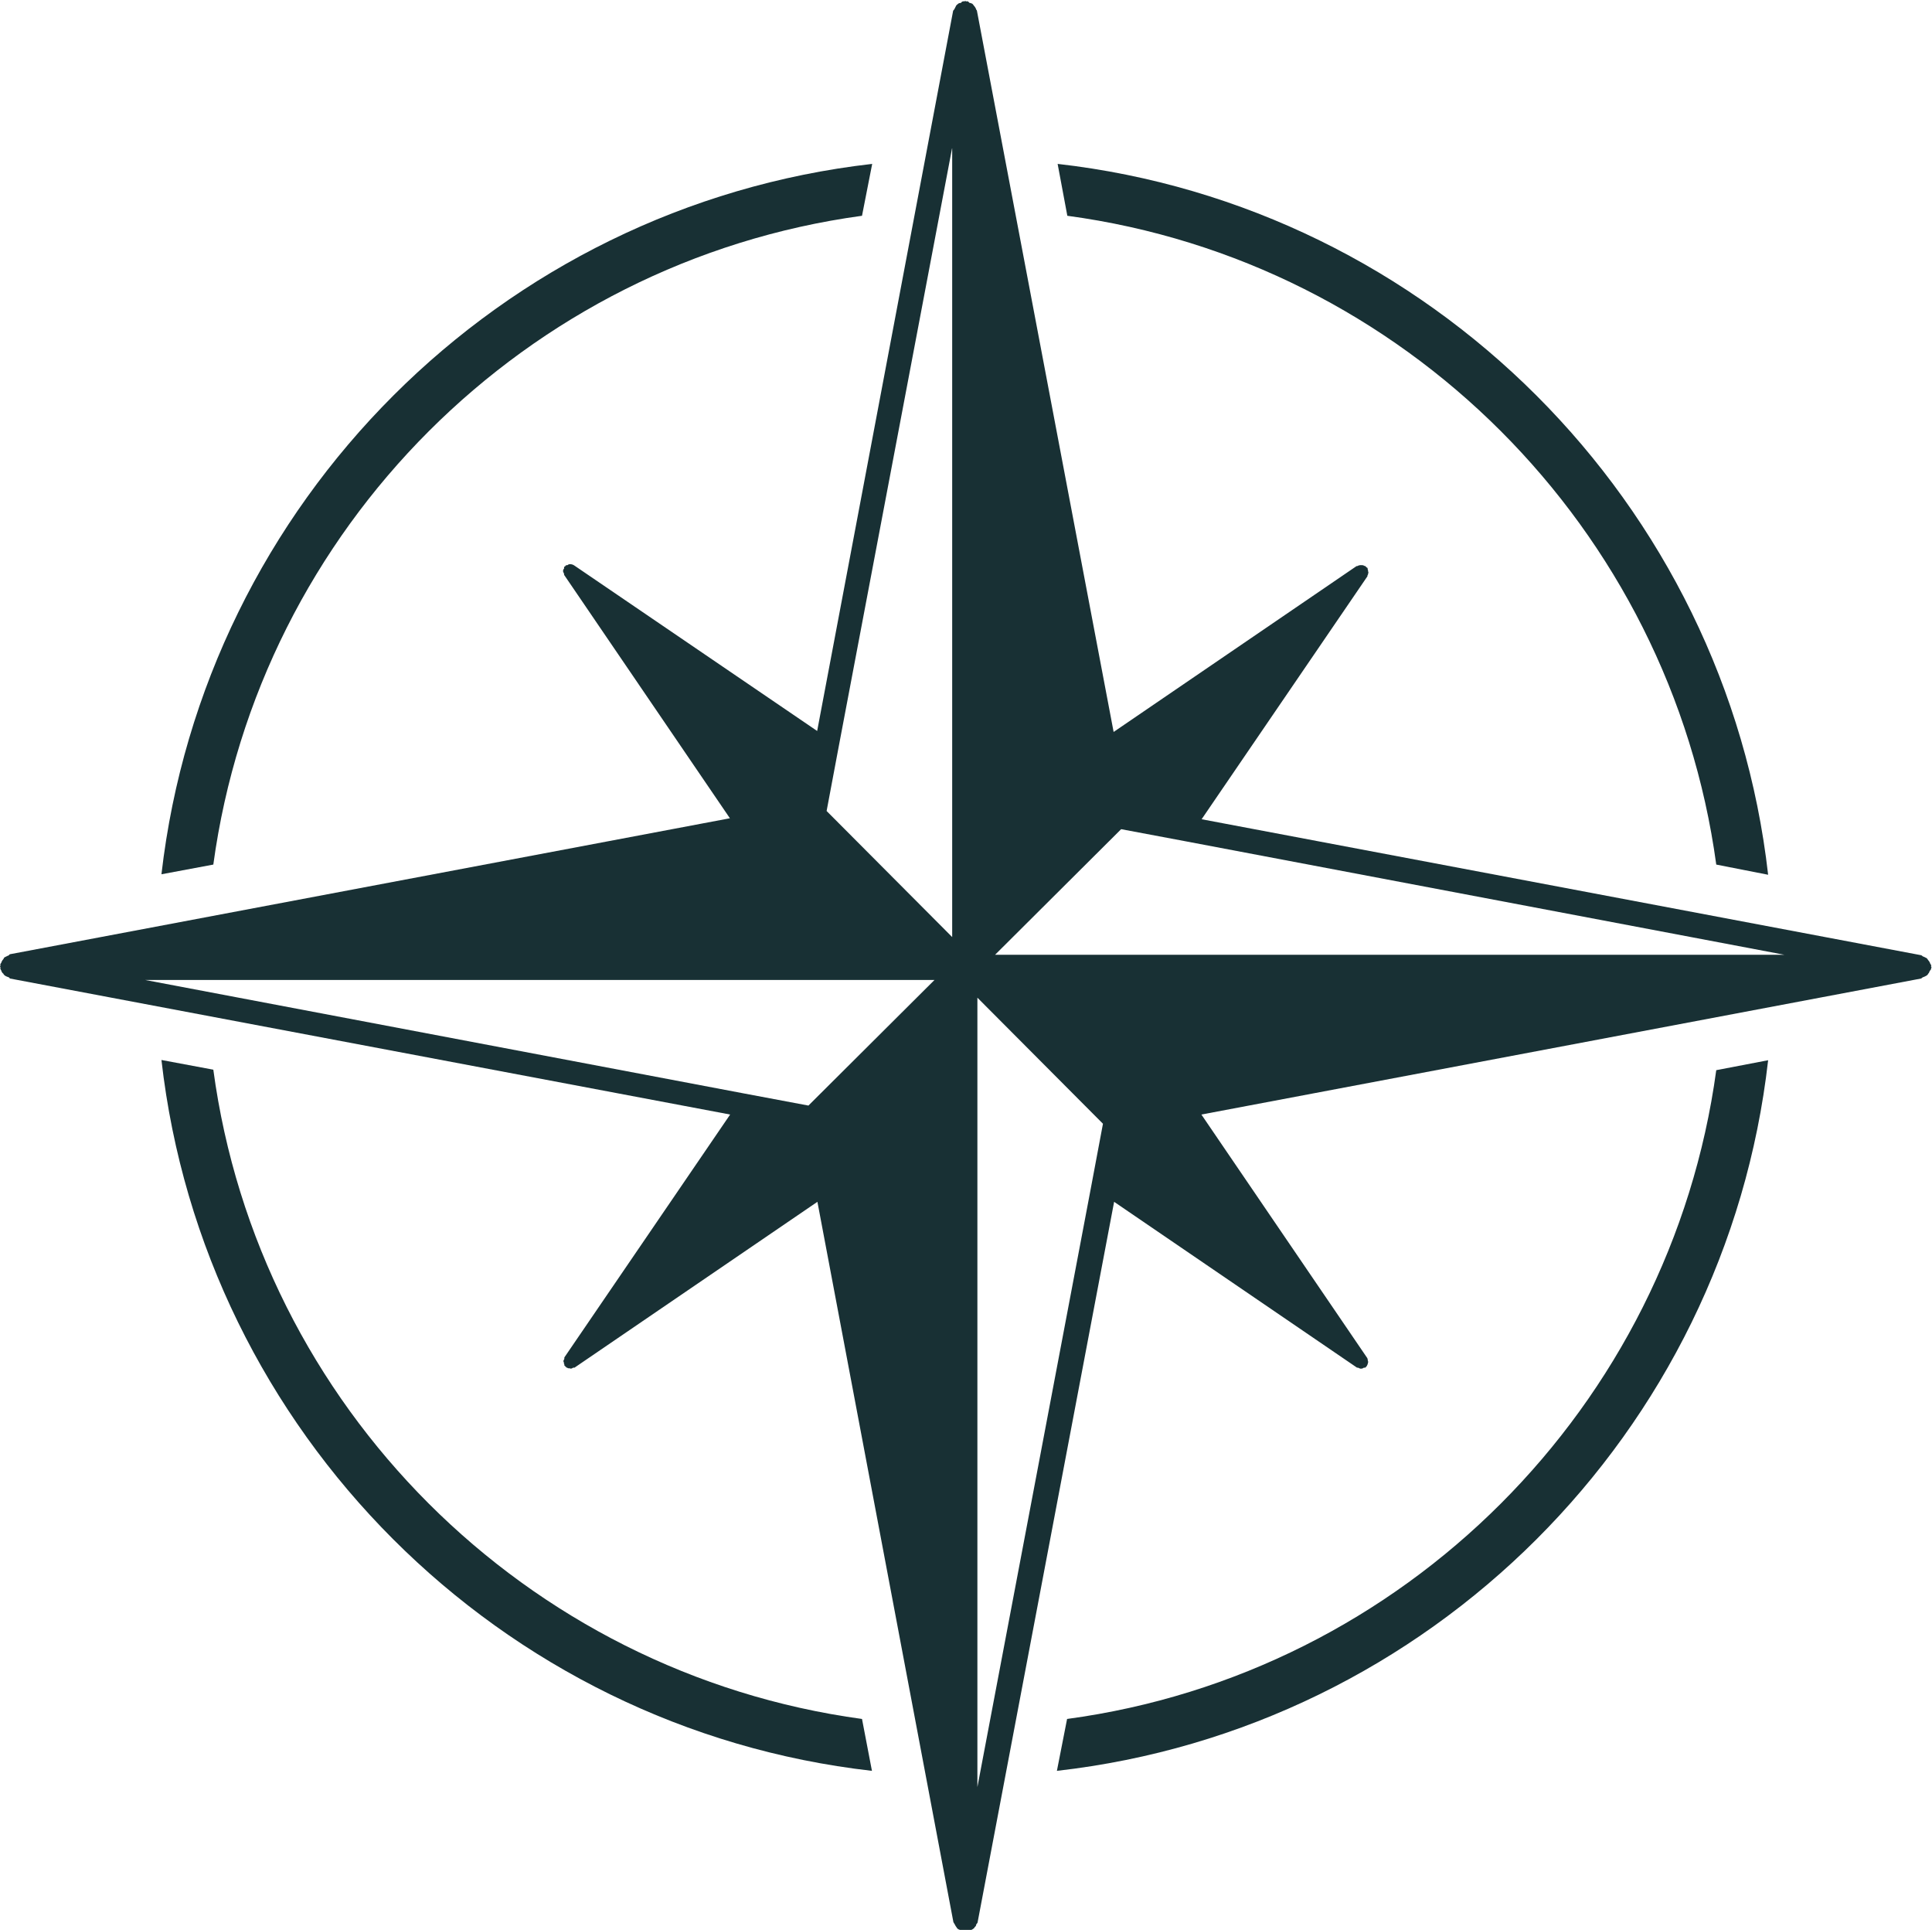 <?xml version="1.0" encoding="UTF-8" standalone="no"?><svg xmlns="http://www.w3.org/2000/svg" xmlns:xlink="http://www.w3.org/1999/xlink" fill="#183034" height="79.6" preserveAspectRatio="xMidYMid meet" version="1" viewBox="10.2 10.1 79.7 79.6" width="79.7" zoomAndPan="magnify"><g id="change1_1"><path d="M89.88,50c0-0.02-0.02-0.02-0.02-0.04s0.02-0.04,0-0.06c0-0.02-0.04-0.04-0.04-0.08c-0.02-0.04-0.04-0.08-0.08-0.12 c-0.02-0.04-0.04-0.06-0.06-0.08c-0.04-0.02-0.08-0.04-0.12-0.06c-0.04,0-0.06-0.04-0.1-0.06l-29.69-5.61l6.84-10.02 c0-0.02,0-0.06,0.02-0.06c0-0.04,0.02-0.06,0.02-0.1c0-0.02,0-0.04-0.02-0.04c0.02-0.02,0-0.04,0-0.06c-0.02-0.04,0-0.06-0.02-0.08 c0-0.02-0.02-0.02-0.02-0.02c-0.02,0-0.02,0-0.02-0.02c-0.02,0-0.02,0-0.02-0.02c-0.02,0-0.02-0.02-0.02-0.02 c-0.02,0-0.04,0-0.06-0.02c-0.02,0-0.04-0.02-0.08-0.02H66.3c-0.02,0-0.04,0.02-0.08,0.02c0,0.02-0.04,0.02-0.06,0.02l-10.02,6.84 L50.5,10.54c0-0.02-0.04-0.04-0.04-0.08c-0.02-0.04-0.04-0.08-0.08-0.12c-0.02-0.04-0.04-0.04-0.06-0.08 c-0.04-0.02-0.08-0.04-0.12-0.04c-0.04-0.02-0.04-0.06-0.08-0.06c-0.02-0.02-0.04,0-0.06,0s-0.02-0.02-0.04-0.02 s-0.04,0.02-0.04,0.02c-0.02,0-0.04-0.02-0.06,0c-0.04,0-0.06,0.04-0.08,0.06c-0.06,0-0.1,0.02-0.12,0.04 c-0.04,0.04-0.06,0.04-0.08,0.08s-0.04,0.08-0.06,0.12c-0.02,0.04-0.04,0.06-0.06,0.08l-5.61,29.71l-10.04-6.84 c0,0-0.02,0-0.04-0.02c-0.02,0-0.06-0.02-0.08-0.02c-0.04,0-0.04,0-0.06,0s-0.06,0.02-0.08,0.04c-0.02,0-0.02,0-0.04,0 s-0.02,0.02-0.04,0.02c0,0.02,0,0.02-0.02,0.02v0.02c-0.02,0-0.04,0-0.04,0.02v0.06c-0.02,0.02-0.04,0.06-0.04,0.06v0.08 c0.02,0.02,0.02,0.04,0.04,0.08c0,0.02,0,0.04,0,0.04l6.84,10.04l-29.71,5.61c-0.02,0.02-0.04,0.06-0.08,0.06 c-0.04,0.02-0.08,0.04-0.12,0.06c-0.04,0.02-0.04,0.04-0.06,0.08c-0.04,0.04-0.06,0.08-0.08,0.12c0,0.04-0.04,0.06-0.04,0.08 c-0.02,0.02,0,0.04,0,0.06s-0.02,0.02-0.02,0.04s0.02,0.02,0.02,0.04c0,0.02-0.02,0.04,0,0.06c0,0.04,0.04,0.06,0.04,0.1 c0.02,0.04,0.04,0.08,0.08,0.1c0,0.02,0.02,0.04,0.04,0.06c0.04,0.04,0.1,0.06,0.15,0.08c0.04,0,0.06,0.04,0.08,0.06l29.71,5.61 l-6.84,10.02v0.06c-0.02,0.02-0.02,0.06-0.04,0.08c0,0.02,0,0.02,0.02,0.06c0,0.02,0,0.06,0.02,0.08c0,0.02,0,0.04,0,0.04 c0,0.02,0.02,0.02,0.04,0.04c0,0,0,0,0,0.02h0.02c0.02,0.02,0.02,0.04,0.04,0.04c0,0,0.04,0,0.04,0.02c0.04,0,0.06,0.02,0.08,0 c0.02,0.02,0.02,0.02,0.04,0.02c0.04,0,0.08-0.02,0.1-0.04h0.06l10.02-6.84l5.61,29.71c0.02,0.04,0.04,0.06,0.06,0.1 c0.02,0.04,0.04,0.08,0.06,0.1c0.02,0.02,0.02,0.04,0.04,0.06c0.04,0.04,0.1,0.06,0.17,0.08c0.04,0,0.04,0.04,0.08,0.04 c0.04,0.02,0.06,0.02,0.1,0.02c0.02,0,0.06,0,0.1-0.02c0.02,0,0.04-0.04,0.08-0.04c0.06-0.02,0.1-0.04,0.15-0.08 c0.02-0.02,0.04-0.04,0.04-0.06c0.04-0.02,0.06-0.06,0.06-0.1c0.02-0.04,0.06-0.06,0.06-0.1l5.63-29.71l10.02,6.84 c0.04,0,0.06,0,0.08,0.02c0.02,0,0.04,0.02,0.06,0.02c0.02,0,0.02,0,0.04,0c0.04,0,0.08-0.02,0.1-0.04h0.06 c0.02-0.02,0.02-0.02,0.04-0.04c0.02-0.02,0.02-0.02,0.04-0.06c0,0,0-0.02,0.02-0.04c0-0.04,0.02-0.06,0.02-0.1 c0-0.02,0-0.02-0.02-0.04c0.02-0.02,0-0.04,0-0.06c-0.02-0.02,0-0.06-0.02-0.06l-6.84-10.04l29.69-5.61 c0.04-0.02,0.06-0.06,0.1-0.06c0.04-0.02,0.1-0.04,0.15-0.08c0.02-0.02,0.04-0.04,0.04-0.06c0.04-0.02,0.04-0.06,0.06-0.1 s0.06-0.06,0.06-0.1c0.02-0.02,0-0.04,0-0.06C89.86,50.02,89.88,50.02,89.88,50z M43.55,55.7l-2.66-0.5l-24.7-4.68h27.88h4.68 L43.55,55.7z M49.48,44.07v4.68l-5.18-5.2l0.5-2.66l4.68-24.7V44.07z M55.2,59.11l-4.68,24.7V55.93v-4.68l5.18,5.2L55.2,59.11z M55.93,49.48h-4.68l5.2-5.18l2.66,0.5l24.7,4.68H55.93z"/></g><g id="change1_2"><path d="M45.76,19l0.42-2.14c-15.34,1.75-27.55,13.95-29.32,29.3l2.14-0.4C20.89,31.89,31.89,20.89,45.76,19z"/></g><g id="change1_3"><path d="M54.22,81l-0.42,2.14C69.17,81.4,81.4,69.19,83.14,53.83L81,54.24C79.11,68.11,68.11,79.13,54.22,81z"/></g><g id="change1_4"><path d="M81,45.76l2.14,0.42C81.4,30.83,69.17,18.6,53.83,16.86l0.4,2.14C68.11,20.87,79.11,31.89,81,45.76z"/></g><g id="change1_5"><path d="M19,54.22l-2.14-0.4C18.6,69.17,30.83,81.4,46.17,83.14L45.76,81C31.89,79.11,20.87,68.11,19,54.22z"/></g></svg>